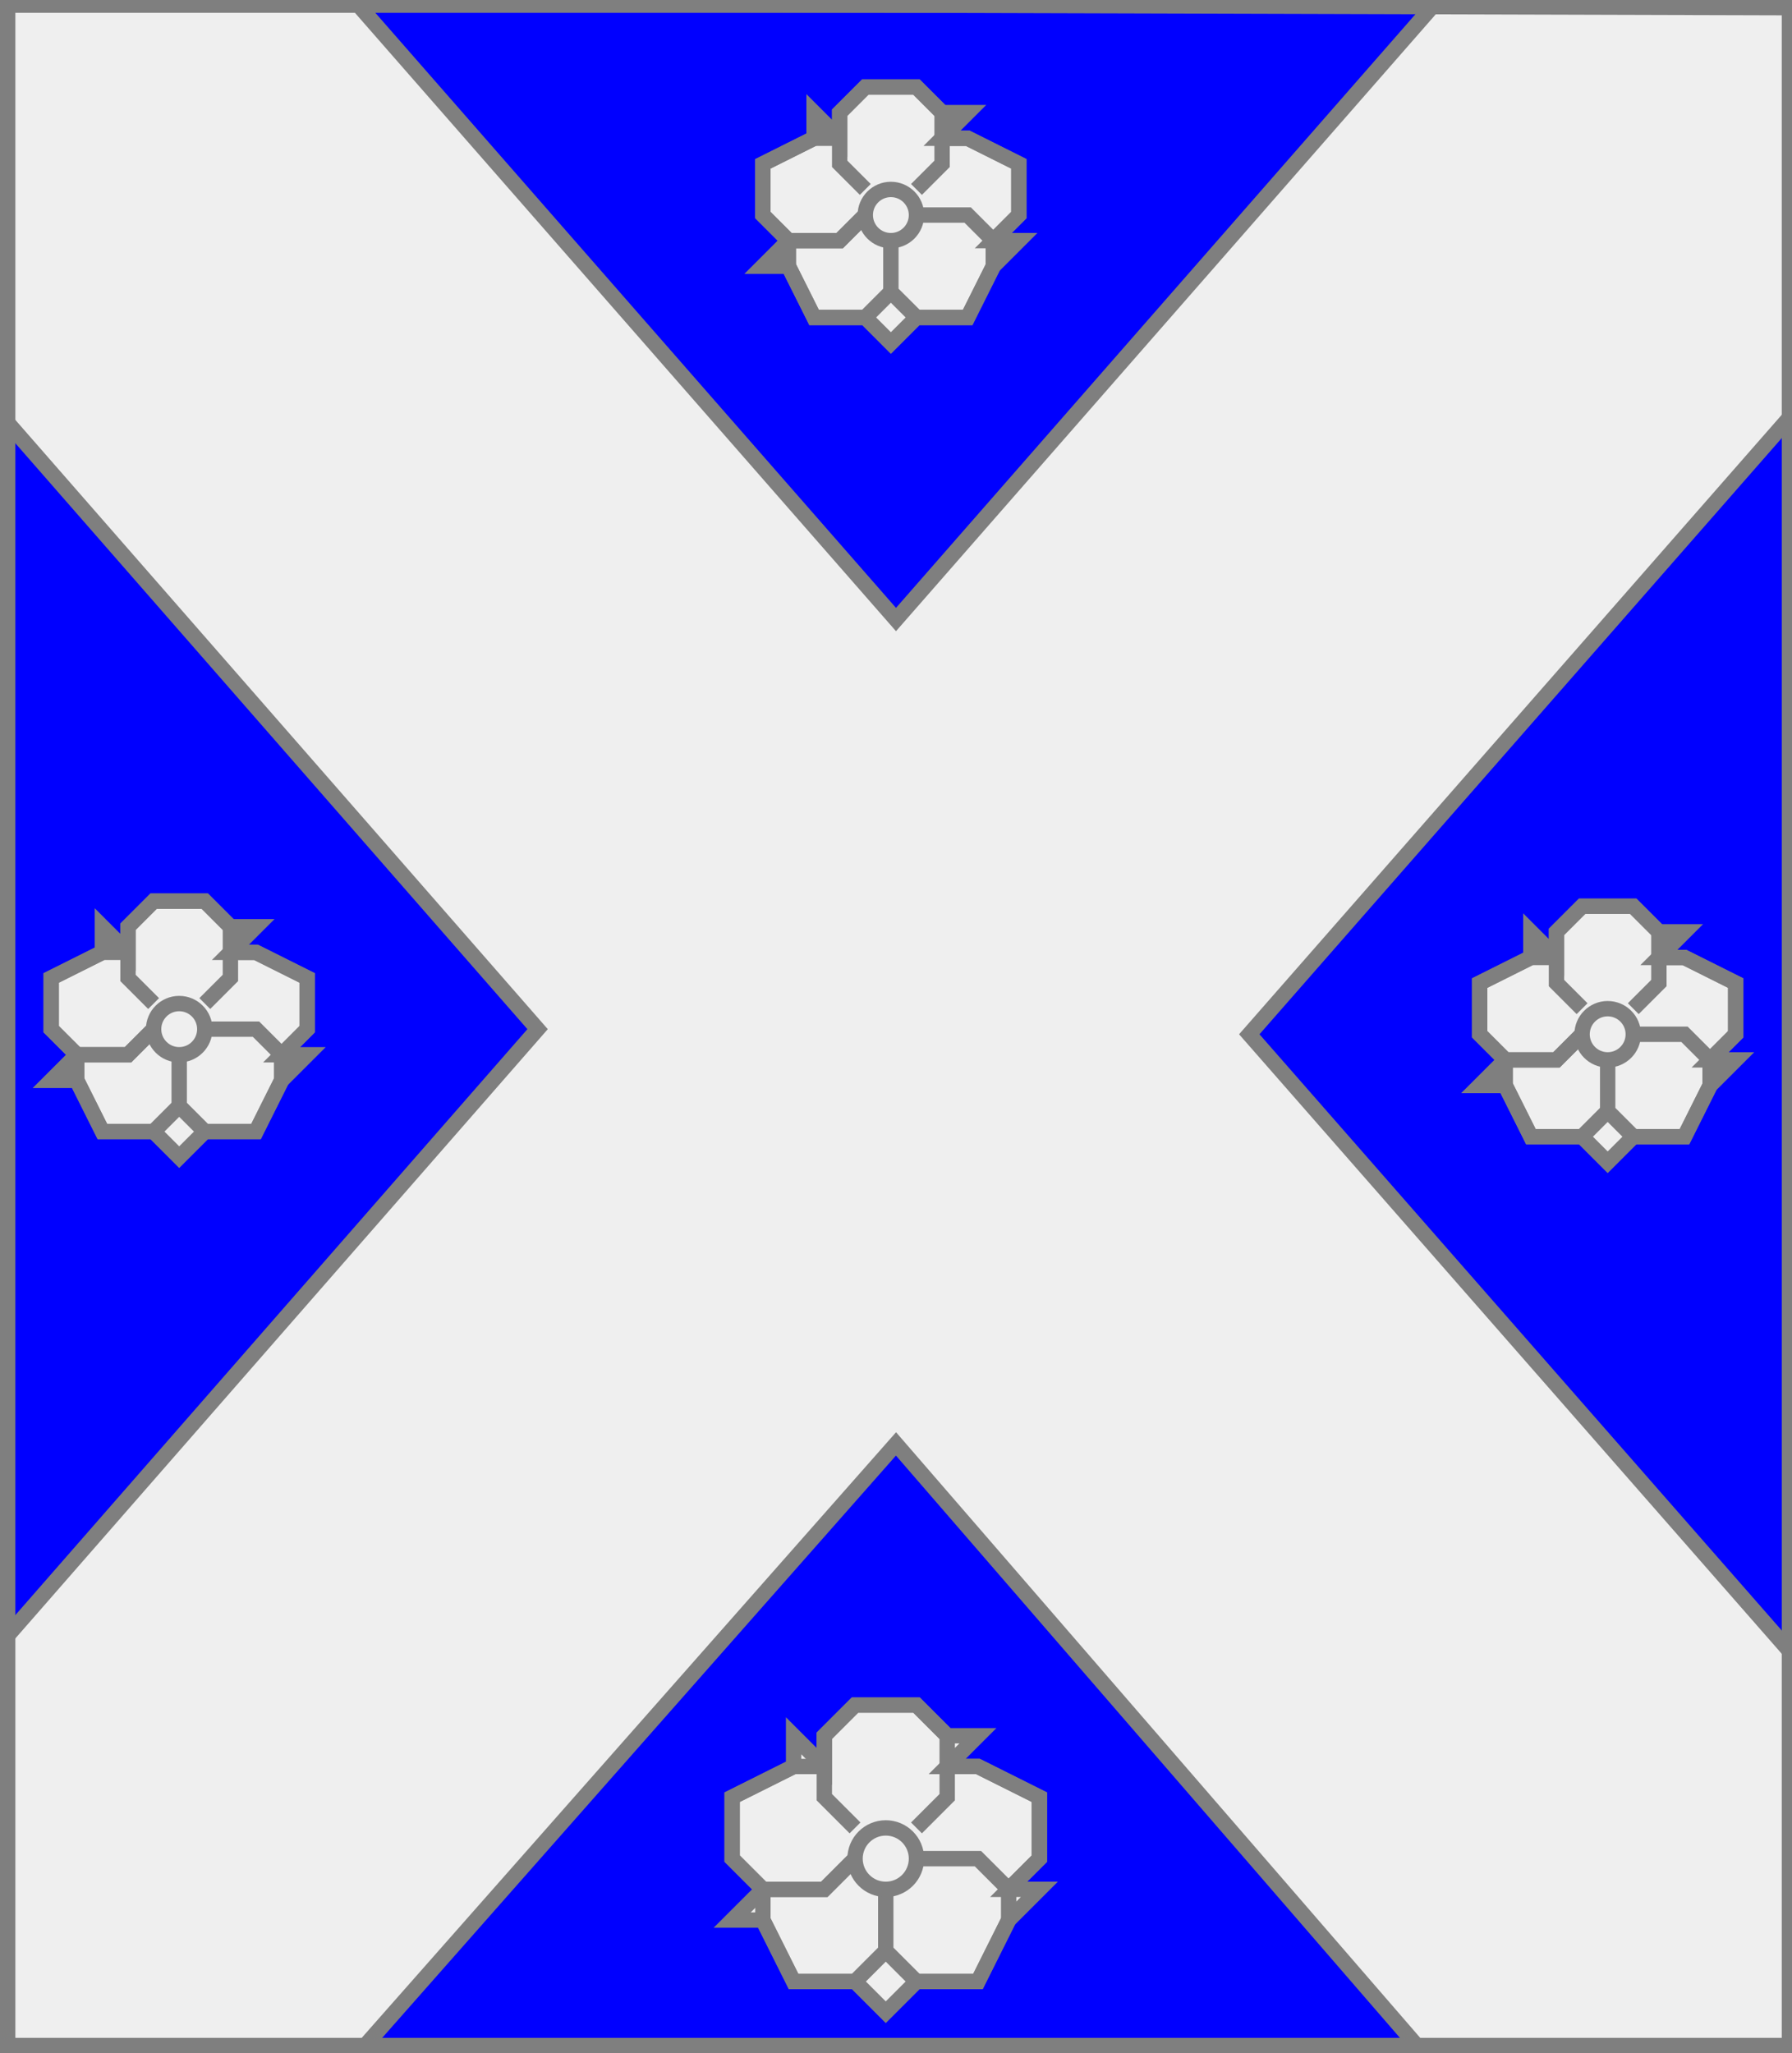 <?xml version="1.0" encoding="utf-8"?>
<!DOCTYPE svg PUBLIC "-//W3C//DTD SVG 20010904//EN"
                     "http://www.w3.org/TR/2001/REC-SVG-20010904/DTD/svg10.dtd">
<!-- (azur (accompagne (sautoir argent) (4 (rose argent)))) -->
<svg width="350" height="401"
     xml:lang="fr" xmlns="http://www.w3.org/2000/svg"
     xmlns:xlink="http://www.w3.org/1999/xlink">
<rect width="100%" height="100%" fill="#333333" stroke="none"/>
<g>
<g>
<polygon points="1,401 350,400 350,1 1,1 " fill="#0000ff"/>
<polygon points="1,401 350,400 350,1 1,1 " stroke="#7f7f7f" stroke-width="3" fill-opacity="0.0"/>
</g>
<g>
<g>
<polygon points="70,1 175,121 280,1 350,1 350,81 244,202 350,323 350,400 278,401 175,282 70,401 1,401 1,320 105,201 1,82 1,1 " fill="#efefef"/>
<polygon points="70,1 175,121 280,1 350,1 350,81 244,202 350,323 350,400 278,401 175,282 70,401 1,401 1,320 105,201 1,82 1,1 " stroke="#7f7f7f" stroke-width="3" fill-opacity="0.0"/>
</g>
<g>
<polygon points="169,17 179,17 184,22 189,22 184,27 189,27 199,32 199,42 194,47 199,47 194,52 189,62 179,62 174,67 169,62 159,62 154,52 149,52 154,47 149,42 149,32 159,27 159,22 164,27 164,22 " fill="#efefef"/>
<polygon points="169,17 179,17 184,22 189,22 184,27 189,27 199,32 199,42 194,47 199,47 194,52 189,62 179,62 174,67 169,62 159,62 154,52 149,52 154,47 149,42 149,32 159,27 159,22 164,27 164,22 " stroke="#7f7f7f" stroke-width="3" fill-opacity="0.0"/>
<polyline points="169,37 164,32 164,22 169,17 179,17 184,22 184,32 179,37 " stroke="#7f7f7f" stroke-width="3" fill="none"/>
<polyline points="184,27 189,27 199,32 199,42 194,47 " stroke="#7f7f7f" stroke-width="3" fill="none"/>
<polyline points="179,42 189,42 194,47 194,52 189,62 179,62 174,57 174,47 " stroke="#7f7f7f" stroke-width="3" fill="none"/>
<polyline points="174,57 169,62 159,62 154,52 154,47 164,47 169,42 " stroke="#7f7f7f" stroke-width="3" fill="none"/>
<polyline points="169,42 164,47 154,47 149,42 149,32 159,27 164,27 " stroke="#7f7f7f" stroke-width="3" fill="none"/>
<circle cx="174" cy="42" r="5" stroke="#7f7f7f" stroke-width="3" fill-opacity="0.0"/>
</g>
<g>
<polygon points="30,176 40,176 45,181 50,181 45,186 50,186 60,191 60,201 55,206 60,206 55,211 50,221 40,221 35,226 30,221 20,221 15,211 10,211 15,206 10,201 10,191 20,186 20,181 25,186 25,181 " fill="#efefef"/>
<polygon points="30,176 40,176 45,181 50,181 45,186 50,186 60,191 60,201 55,206 60,206 55,211 50,221 40,221 35,226 30,221 20,221 15,211 10,211 15,206 10,201 10,191 20,186 20,181 25,186 25,181 " stroke="#7f7f7f" stroke-width="3" fill-opacity="0.0"/>
<polyline points="30,196 25,191 25,181 30,176 40,176 45,181 45,191 40,196 " stroke="#7f7f7f" stroke-width="3" fill="none"/>
<polyline points="45,186 50,186 60,191 60,201 55,206 " stroke="#7f7f7f" stroke-width="3" fill="none"/>
<polyline points="40,201 50,201 55,206 55,211 50,221 40,221 35,216 35,206 " stroke="#7f7f7f" stroke-width="3" fill="none"/>
<polyline points="35,216 30,221 20,221 15,211 15,206 25,206 30,201 " stroke="#7f7f7f" stroke-width="3" fill="none"/>
<polyline points="30,201 25,206 15,206 10,201 10,191 20,186 25,186 " stroke="#7f7f7f" stroke-width="3" fill="none"/>
<circle cx="35" cy="201" r="5" stroke="#7f7f7f" stroke-width="3" fill-opacity="0.0"/>
</g>
<g>
<polygon points="309,177 319,177 324,182 329,182 324,187 329,187 339,192 339,202 334,207 339,207 334,212 329,222 319,222 314,227 309,222 299,222 294,212 289,212 294,207 289,202 289,192 299,187 299,182 304,187 304,182 " fill="#efefef"/>
<polygon points="309,177 319,177 324,182 329,182 324,187 329,187 339,192 339,202 334,207 339,207 334,212 329,222 319,222 314,227 309,222 299,222 294,212 289,212 294,207 289,202 289,192 299,187 299,182 304,187 304,182 " stroke="#7f7f7f" stroke-width="3" fill-opacity="0.0"/>
<polyline points="309,197 304,192 304,182 309,177 319,177 324,182 324,192 319,197 " stroke="#7f7f7f" stroke-width="3" fill="none"/>
<polyline points="324,187 329,187 339,192 339,202 334,207 " stroke="#7f7f7f" stroke-width="3" fill="none"/>
<polyline points="319,202 329,202 334,207 334,212 329,222 319,222 314,217 314,207 " stroke="#7f7f7f" stroke-width="3" fill="none"/>
<polyline points="314,217 309,222 299,222 294,212 294,207 304,207 309,202 " stroke="#7f7f7f" stroke-width="3" fill="none"/>
<polyline points="309,202 304,207 294,207 289,202 289,192 299,187 304,187 " stroke="#7f7f7f" stroke-width="3" fill="none"/>
<circle cx="314" cy="202" r="5" stroke="#7f7f7f" stroke-width="3" fill-opacity="0.0"/>
</g>
<g>
<polygon points="167,333 179,333 185,339 191,339 185,345 191,345 203,351 203,363 197,369 203,369 197,375 191,387 179,387 173,393 167,387 155,387 149,375 143,375 149,369 143,363 143,351 155,345 155,339 161,345 161,339 " fill="#efefef"/>
<polygon points="167,333 179,333 185,339 191,339 185,345 191,345 203,351 203,363 197,369 203,369 197,375 191,387 179,387 173,393 167,387 155,387 149,375 143,375 149,369 143,363 143,351 155,345 155,339 161,345 161,339 " stroke="#7f7f7f" stroke-width="3" fill-opacity="0.0"/>
<polyline points="167,357 161,351 161,339 167,333 179,333 185,339 185,351 179,357 " stroke="#7f7f7f" stroke-width="3" fill="none"/>
<polyline points="185,345 191,345 203,351 203,363 197,369 " stroke="#7f7f7f" stroke-width="3" fill="none"/>
<polyline points="179,363 191,363 197,369 197,375 191,387 179,387 173,381 173,369 " stroke="#7f7f7f" stroke-width="3" fill="none"/>
<polyline points="173,381 167,387 155,387 149,375 149,369 161,369 167,363 " stroke="#7f7f7f" stroke-width="3" fill="none"/>
<polyline points="167,363 161,369 149,369 143,363 143,351 155,345 161,345 " stroke="#7f7f7f" stroke-width="3" fill="none"/>
<circle cx="173" cy="363" r="6" stroke="#7f7f7f" stroke-width="3" fill-opacity="0.0"/>
</g>
</g>
</g>
<polygon points="1,0 350,1 350,400 1,400 " stroke="#7f7f7f" stroke-width="4" fill-opacity="0.0"/>
</svg>
